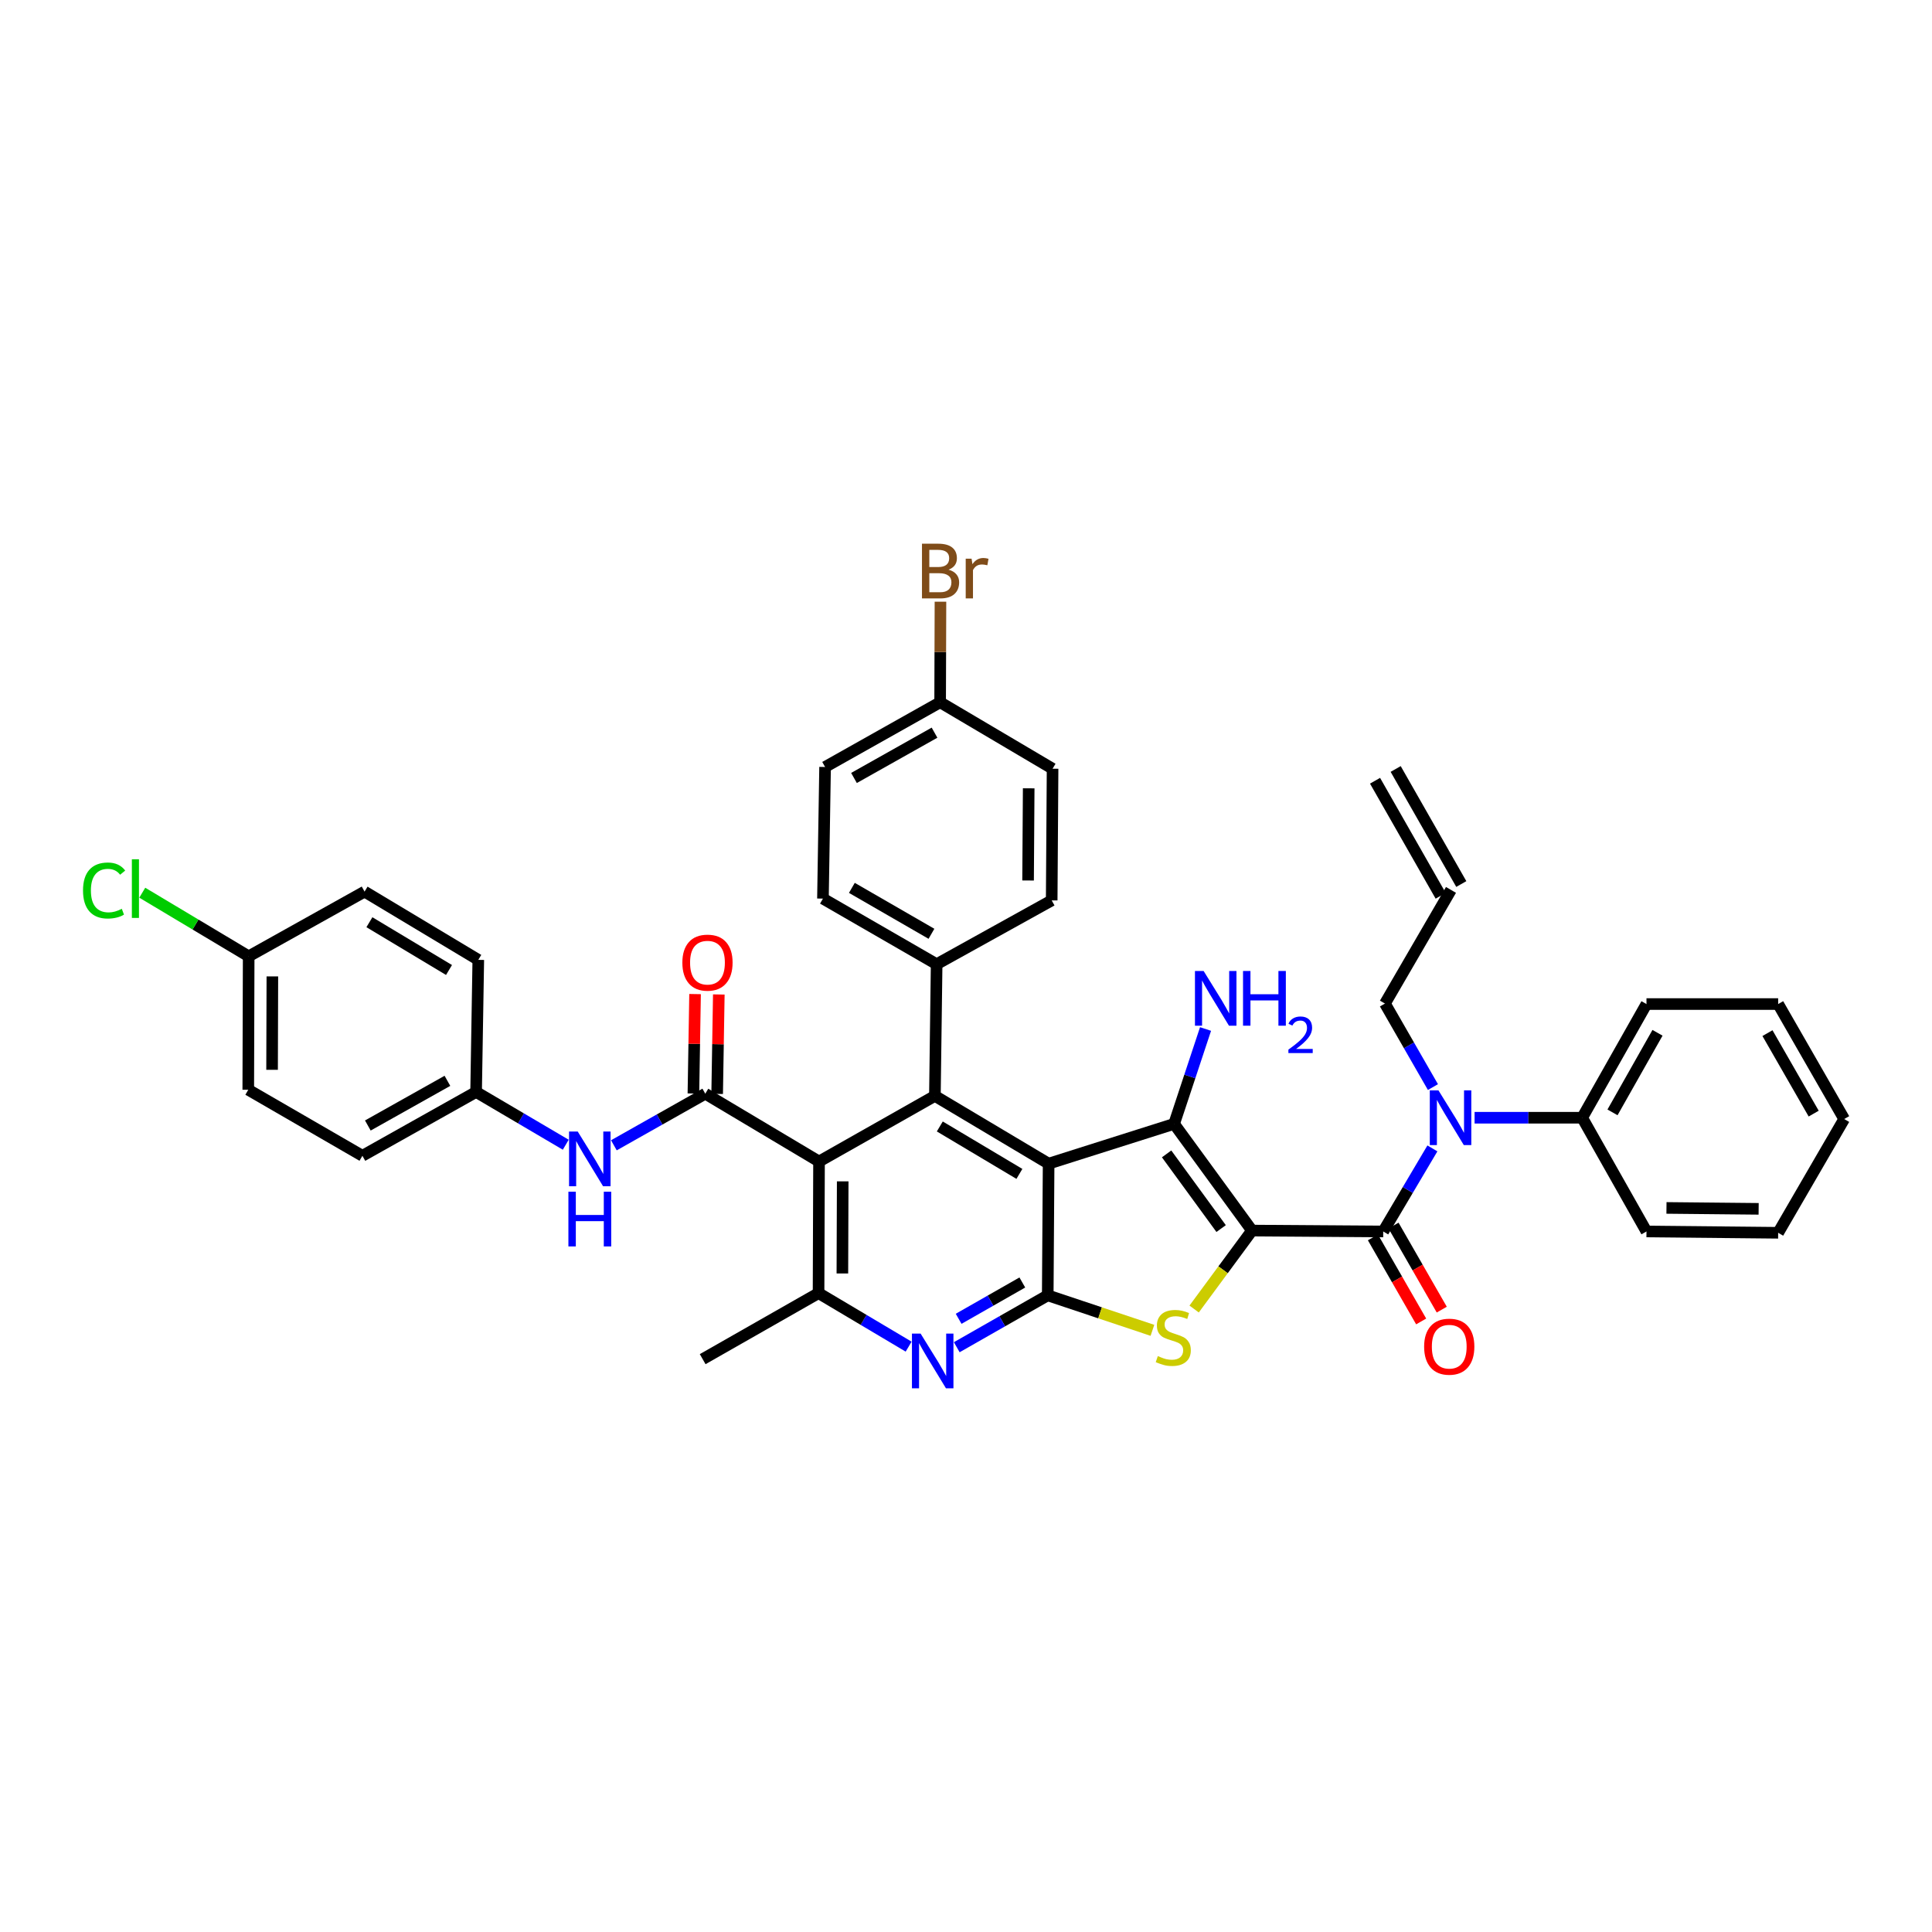 <?xml version='1.0' encoding='iso-8859-1'?>
<svg version='1.1' baseProfile='full'
              xmlns='http://www.w3.org/2000/svg'
                      xmlns:rdkit='http://www.rdkit.org/xml'
                      xmlns:xlink='http://www.w3.org/1999/xlink'
                  xml:space='preserve'
width='1000px' height='1000px' viewBox='0 0 1000 1000'>
<!-- END OF HEADER -->
<rect style='opacity:1.0;fill:#FFFFFF;stroke:none' width='1000' height='1000' x='0' y='0'> </rect>
<path class='bond-1' d='M 648.029,636.94 L 607.716,581.719' style='fill:none;fill-rule:evenodd;stroke:#000000;stroke-width:6px;stroke-linecap:butt;stroke-linejoin:miter;stroke-opacity:1' />
<path class='bond-1' d='M 632.054,635.905 L 603.834,597.25' style='fill:none;fill-rule:evenodd;stroke:#000000;stroke-width:6px;stroke-linecap:butt;stroke-linejoin:miter;stroke-opacity:1' />
<path class='bond-3' d='M 648.029,636.94 L 633.055,657.244' style='fill:none;fill-rule:evenodd;stroke:#000000;stroke-width:6px;stroke-linecap:butt;stroke-linejoin:miter;stroke-opacity:1' />
<path class='bond-3' d='M 633.055,657.244 L 618.082,677.548' style='fill:none;fill-rule:evenodd;stroke:#CCCC00;stroke-width:6px;stroke-linecap:butt;stroke-linejoin:miter;stroke-opacity:1' />
<path class='bond-4' d='M 648.029,636.94 L 715.953,637.411' style='fill:none;fill-rule:evenodd;stroke:#000000;stroke-width:6px;stroke-linecap:butt;stroke-linejoin:miter;stroke-opacity:1' />
<path class='bond-0' d='M 542.763,602.309 L 607.716,581.719' style='fill:none;fill-rule:evenodd;stroke:#000000;stroke-width:6px;stroke-linecap:butt;stroke-linejoin:miter;stroke-opacity:1' />
<path class='bond-6' d='M 542.763,602.309 L 483.902,567.234' style='fill:none;fill-rule:evenodd;stroke:#000000;stroke-width:6px;stroke-linecap:butt;stroke-linejoin:miter;stroke-opacity:1' />
<path class='bond-6' d='M 527.641,607.607 L 486.439,583.055' style='fill:none;fill-rule:evenodd;stroke:#000000;stroke-width:6px;stroke-linecap:butt;stroke-linejoin:miter;stroke-opacity:1' />
<path class='bond-39' d='M 542.763,602.309 L 542.306,670.464' style='fill:none;fill-rule:evenodd;stroke:#000000;stroke-width:6px;stroke-linecap:butt;stroke-linejoin:miter;stroke-opacity:1' />
<path class='bond-15' d='M 607.716,581.719 L 615.853,557.164' style='fill:none;fill-rule:evenodd;stroke:#000000;stroke-width:6px;stroke-linecap:butt;stroke-linejoin:miter;stroke-opacity:1' />
<path class='bond-15' d='M 615.853,557.164 L 623.989,532.61' style='fill:none;fill-rule:evenodd;stroke:#0000FF;stroke-width:6px;stroke-linecap:butt;stroke-linejoin:miter;stroke-opacity:1' />
<path class='bond-2' d='M 542.306,670.464 L 569.399,679.522' style='fill:none;fill-rule:evenodd;stroke:#000000;stroke-width:6px;stroke-linecap:butt;stroke-linejoin:miter;stroke-opacity:1' />
<path class='bond-2' d='M 569.399,679.522 L 596.493,688.58' style='fill:none;fill-rule:evenodd;stroke:#CCCC00;stroke-width:6px;stroke-linecap:butt;stroke-linejoin:miter;stroke-opacity:1' />
<path class='bond-8' d='M 542.306,670.464 L 518.76,683.891' style='fill:none;fill-rule:evenodd;stroke:#000000;stroke-width:6px;stroke-linecap:butt;stroke-linejoin:miter;stroke-opacity:1' />
<path class='bond-8' d='M 518.76,683.891 L 495.215,697.318' style='fill:none;fill-rule:evenodd;stroke:#0000FF;stroke-width:6px;stroke-linecap:butt;stroke-linejoin:miter;stroke-opacity:1' />
<path class='bond-8' d='M 529.153,663.814 L 512.671,673.213' style='fill:none;fill-rule:evenodd;stroke:#000000;stroke-width:6px;stroke-linecap:butt;stroke-linejoin:miter;stroke-opacity:1' />
<path class='bond-8' d='M 512.671,673.213 L 496.189,682.611' style='fill:none;fill-rule:evenodd;stroke:#0000FF;stroke-width:6px;stroke-linecap:butt;stroke-linejoin:miter;stroke-opacity:1' />
<path class='bond-10' d='M 715.953,637.411 L 728.68,615.909' style='fill:none;fill-rule:evenodd;stroke:#000000;stroke-width:6px;stroke-linecap:butt;stroke-linejoin:miter;stroke-opacity:1' />
<path class='bond-10' d='M 728.68,615.909 L 741.408,594.407' style='fill:none;fill-rule:evenodd;stroke:#0000FF;stroke-width:6px;stroke-linecap:butt;stroke-linejoin:miter;stroke-opacity:1' />
<path class='bond-13' d='M 710.622,640.47 L 723.107,662.224' style='fill:none;fill-rule:evenodd;stroke:#000000;stroke-width:6px;stroke-linecap:butt;stroke-linejoin:miter;stroke-opacity:1' />
<path class='bond-13' d='M 723.107,662.224 L 735.592,683.978' style='fill:none;fill-rule:evenodd;stroke:#FF0000;stroke-width:6px;stroke-linecap:butt;stroke-linejoin:miter;stroke-opacity:1' />
<path class='bond-13' d='M 721.283,634.352 L 733.768,656.105' style='fill:none;fill-rule:evenodd;stroke:#000000;stroke-width:6px;stroke-linecap:butt;stroke-linejoin:miter;stroke-opacity:1' />
<path class='bond-13' d='M 733.768,656.105 L 746.253,677.859' style='fill:none;fill-rule:evenodd;stroke:#FF0000;stroke-width:6px;stroke-linecap:butt;stroke-linejoin:miter;stroke-opacity:1' />
<path class='bond-5' d='M 423.928,601.202 L 483.902,567.234' style='fill:none;fill-rule:evenodd;stroke:#000000;stroke-width:6px;stroke-linecap:butt;stroke-linejoin:miter;stroke-opacity:1' />
<path class='bond-7' d='M 423.928,601.202 L 365.053,566.1' style='fill:none;fill-rule:evenodd;stroke:#000000;stroke-width:6px;stroke-linecap:butt;stroke-linejoin:miter;stroke-opacity:1' />
<path class='bond-40' d='M 423.928,601.202 L 423.682,669.317' style='fill:none;fill-rule:evenodd;stroke:#000000;stroke-width:6px;stroke-linecap:butt;stroke-linejoin:miter;stroke-opacity:1' />
<path class='bond-40' d='M 436.183,611.464 L 436.011,659.144' style='fill:none;fill-rule:evenodd;stroke:#000000;stroke-width:6px;stroke-linecap:butt;stroke-linejoin:miter;stroke-opacity:1' />
<path class='bond-12' d='M 483.902,567.234 L 484.803,499.071' style='fill:none;fill-rule:evenodd;stroke:#000000;stroke-width:6px;stroke-linecap:butt;stroke-linejoin:miter;stroke-opacity:1' />
<path class='bond-11' d='M 365.053,566.1 L 341.396,579.453' style='fill:none;fill-rule:evenodd;stroke:#000000;stroke-width:6px;stroke-linecap:butt;stroke-linejoin:miter;stroke-opacity:1' />
<path class='bond-11' d='M 341.396,579.453 L 317.739,592.806' style='fill:none;fill-rule:evenodd;stroke:#0000FF;stroke-width:6px;stroke-linecap:butt;stroke-linejoin:miter;stroke-opacity:1' />
<path class='bond-14' d='M 371.198,566.203 L 371.628,540.47' style='fill:none;fill-rule:evenodd;stroke:#000000;stroke-width:6px;stroke-linecap:butt;stroke-linejoin:miter;stroke-opacity:1' />
<path class='bond-14' d='M 371.628,540.47 L 372.057,514.737' style='fill:none;fill-rule:evenodd;stroke:#FF0000;stroke-width:6px;stroke-linecap:butt;stroke-linejoin:miter;stroke-opacity:1' />
<path class='bond-14' d='M 358.907,565.998 L 359.337,540.265' style='fill:none;fill-rule:evenodd;stroke:#000000;stroke-width:6px;stroke-linecap:butt;stroke-linejoin:miter;stroke-opacity:1' />
<path class='bond-14' d='M 359.337,540.265 L 359.766,514.532' style='fill:none;fill-rule:evenodd;stroke:#FF0000;stroke-width:6px;stroke-linecap:butt;stroke-linejoin:miter;stroke-opacity:1' />
<path class='bond-9' d='M 470.304,697.017 L 446.993,683.167' style='fill:none;fill-rule:evenodd;stroke:#0000FF;stroke-width:6px;stroke-linecap:butt;stroke-linejoin:miter;stroke-opacity:1' />
<path class='bond-9' d='M 446.993,683.167 L 423.682,669.317' style='fill:none;fill-rule:evenodd;stroke:#000000;stroke-width:6px;stroke-linecap:butt;stroke-linejoin:miter;stroke-opacity:1' />
<path class='bond-31' d='M 423.682,669.317 L 363.701,703.497' style='fill:none;fill-rule:evenodd;stroke:#000000;stroke-width:6px;stroke-linecap:butt;stroke-linejoin:miter;stroke-opacity:1' />
<path class='bond-16' d='M 763.245,578.536 L 791.091,578.536' style='fill:none;fill-rule:evenodd;stroke:#0000FF;stroke-width:6px;stroke-linecap:butt;stroke-linejoin:miter;stroke-opacity:1' />
<path class='bond-16' d='M 791.091,578.536 L 818.937,578.536' style='fill:none;fill-rule:evenodd;stroke:#000000;stroke-width:6px;stroke-linecap:butt;stroke-linejoin:miter;stroke-opacity:1' />
<path class='bond-22' d='M 741.687,562.672 L 729.267,541.058' style='fill:none;fill-rule:evenodd;stroke:#0000FF;stroke-width:6px;stroke-linecap:butt;stroke-linejoin:miter;stroke-opacity:1' />
<path class='bond-22' d='M 729.267,541.058 L 716.847,519.443' style='fill:none;fill-rule:evenodd;stroke:#000000;stroke-width:6px;stroke-linecap:butt;stroke-linejoin:miter;stroke-opacity:1' />
<path class='bond-19' d='M 292.836,592.511 L 269.633,578.855' style='fill:none;fill-rule:evenodd;stroke:#0000FF;stroke-width:6px;stroke-linecap:butt;stroke-linejoin:miter;stroke-opacity:1' />
<path class='bond-19' d='M 269.633,578.855 L 246.429,565.199' style='fill:none;fill-rule:evenodd;stroke:#000000;stroke-width:6px;stroke-linecap:butt;stroke-linejoin:miter;stroke-opacity:1' />
<path class='bond-17' d='M 484.803,499.071 L 425.956,465.116' style='fill:none;fill-rule:evenodd;stroke:#000000;stroke-width:6px;stroke-linecap:butt;stroke-linejoin:miter;stroke-opacity:1' />
<path class='bond-17' d='M 482.12,483.331 L 440.927,459.562' style='fill:none;fill-rule:evenodd;stroke:#000000;stroke-width:6px;stroke-linecap:butt;stroke-linejoin:miter;stroke-opacity:1' />
<path class='bond-18' d='M 484.803,499.071 L 544.354,466.045' style='fill:none;fill-rule:evenodd;stroke:#000000;stroke-width:6px;stroke-linecap:butt;stroke-linejoin:miter;stroke-opacity:1' />
<path class='bond-34' d='M 818.937,578.536 L 852.216,519.696' style='fill:none;fill-rule:evenodd;stroke:#000000;stroke-width:6px;stroke-linecap:butt;stroke-linejoin:miter;stroke-opacity:1' />
<path class='bond-34' d='M 834.629,575.762 L 857.924,534.573' style='fill:none;fill-rule:evenodd;stroke:#000000;stroke-width:6px;stroke-linecap:butt;stroke-linejoin:miter;stroke-opacity:1' />
<path class='bond-35' d='M 818.937,578.536 L 852.216,637.411' style='fill:none;fill-rule:evenodd;stroke:#000000;stroke-width:6px;stroke-linecap:butt;stroke-linejoin:miter;stroke-opacity:1' />
<path class='bond-25' d='M 425.956,465.116 L 427.062,396.988' style='fill:none;fill-rule:evenodd;stroke:#000000;stroke-width:6px;stroke-linecap:butt;stroke-linejoin:miter;stroke-opacity:1' />
<path class='bond-26' d='M 544.354,466.045 L 544.812,397.889' style='fill:none;fill-rule:evenodd;stroke:#000000;stroke-width:6px;stroke-linecap:butt;stroke-linejoin:miter;stroke-opacity:1' />
<path class='bond-26' d='M 532.131,455.739 L 532.451,408.03' style='fill:none;fill-rule:evenodd;stroke:#000000;stroke-width:6px;stroke-linecap:butt;stroke-linejoin:miter;stroke-opacity:1' />
<path class='bond-29' d='M 246.429,565.199 L 247.563,496.824' style='fill:none;fill-rule:evenodd;stroke:#000000;stroke-width:6px;stroke-linecap:butt;stroke-linejoin:miter;stroke-opacity:1' />
<path class='bond-30' d='M 246.429,565.199 L 187.582,598.232' style='fill:none;fill-rule:evenodd;stroke:#000000;stroke-width:6px;stroke-linecap:butt;stroke-linejoin:miter;stroke-opacity:1' />
<path class='bond-30' d='M 231.585,559.434 L 190.392,582.557' style='fill:none;fill-rule:evenodd;stroke:#000000;stroke-width:6px;stroke-linecap:butt;stroke-linejoin:miter;stroke-opacity:1' />
<path class='bond-20' d='M 751.027,460.616 L 716.847,519.443' style='fill:none;fill-rule:evenodd;stroke:#000000;stroke-width:6px;stroke-linecap:butt;stroke-linejoin:miter;stroke-opacity:1' />
<path class='bond-21' d='M 756.366,457.57 L 722.398,398.02' style='fill:none;fill-rule:evenodd;stroke:#000000;stroke-width:6px;stroke-linecap:butt;stroke-linejoin:miter;stroke-opacity:1' />
<path class='bond-21' d='M 745.689,463.661 L 711.72,404.11' style='fill:none;fill-rule:evenodd;stroke:#000000;stroke-width:6px;stroke-linecap:butt;stroke-linejoin:miter;stroke-opacity:1' />
<path class='bond-23' d='M 486.613,363.49 L 544.812,397.889' style='fill:none;fill-rule:evenodd;stroke:#000000;stroke-width:6px;stroke-linecap:butt;stroke-linejoin:miter;stroke-opacity:1' />
<path class='bond-28' d='M 486.613,363.49 L 486.697,337.464' style='fill:none;fill-rule:evenodd;stroke:#000000;stroke-width:6px;stroke-linecap:butt;stroke-linejoin:miter;stroke-opacity:1' />
<path class='bond-28' d='M 486.697,337.464 L 486.781,311.438' style='fill:none;fill-rule:evenodd;stroke:#7F4C19;stroke-width:6px;stroke-linecap:butt;stroke-linejoin:miter;stroke-opacity:1' />
<path class='bond-42' d='M 486.613,363.49 L 427.062,396.988' style='fill:none;fill-rule:evenodd;stroke:#000000;stroke-width:6px;stroke-linecap:butt;stroke-linejoin:miter;stroke-opacity:1' />
<path class='bond-42' d='M 483.707,379.229 L 442.022,402.677' style='fill:none;fill-rule:evenodd;stroke:#000000;stroke-width:6px;stroke-linecap:butt;stroke-linejoin:miter;stroke-opacity:1' />
<path class='bond-24' d='M 128.714,494.994 L 128.502,564.051' style='fill:none;fill-rule:evenodd;stroke:#000000;stroke-width:6px;stroke-linecap:butt;stroke-linejoin:miter;stroke-opacity:1' />
<path class='bond-24' d='M 140.974,505.39 L 140.826,553.73' style='fill:none;fill-rule:evenodd;stroke:#000000;stroke-width:6px;stroke-linecap:butt;stroke-linejoin:miter;stroke-opacity:1' />
<path class='bond-27' d='M 128.714,494.994 L 101.176,478.528' style='fill:none;fill-rule:evenodd;stroke:#000000;stroke-width:6px;stroke-linecap:butt;stroke-linejoin:miter;stroke-opacity:1' />
<path class='bond-27' d='M 101.176,478.528 L 73.639,462.061' style='fill:none;fill-rule:evenodd;stroke:#00CC00;stroke-width:6px;stroke-linecap:butt;stroke-linejoin:miter;stroke-opacity:1' />
<path class='bond-43' d='M 128.714,494.994 L 188.702,461.497' style='fill:none;fill-rule:evenodd;stroke:#000000;stroke-width:6px;stroke-linecap:butt;stroke-linejoin:miter;stroke-opacity:1' />
<path class='bond-33' d='M 247.563,496.824 L 188.702,461.497' style='fill:none;fill-rule:evenodd;stroke:#000000;stroke-width:6px;stroke-linecap:butt;stroke-linejoin:miter;stroke-opacity:1' />
<path class='bond-33' d='M 232.408,502.065 L 191.205,477.336' style='fill:none;fill-rule:evenodd;stroke:#000000;stroke-width:6px;stroke-linecap:butt;stroke-linejoin:miter;stroke-opacity:1' />
<path class='bond-32' d='M 187.582,598.232 L 128.502,564.051' style='fill:none;fill-rule:evenodd;stroke:#000000;stroke-width:6px;stroke-linecap:butt;stroke-linejoin:miter;stroke-opacity:1' />
<path class='bond-37' d='M 852.216,519.696 L 920.372,519.696' style='fill:none;fill-rule:evenodd;stroke:#000000;stroke-width:6px;stroke-linecap:butt;stroke-linejoin:miter;stroke-opacity:1' />
<path class='bond-36' d='M 852.216,637.411 L 920.372,638.087' style='fill:none;fill-rule:evenodd;stroke:#000000;stroke-width:6px;stroke-linecap:butt;stroke-linejoin:miter;stroke-opacity:1' />
<path class='bond-36' d='M 862.562,625.22 L 910.271,625.694' style='fill:none;fill-rule:evenodd;stroke:#000000;stroke-width:6px;stroke-linecap:butt;stroke-linejoin:miter;stroke-opacity:1' />
<path class='bond-38' d='M 920.372,638.087 L 954.545,579.212' style='fill:none;fill-rule:evenodd;stroke:#000000;stroke-width:6px;stroke-linecap:butt;stroke-linejoin:miter;stroke-opacity:1' />
<path class='bond-41' d='M 920.372,519.696 L 954.545,579.212' style='fill:none;fill-rule:evenodd;stroke:#000000;stroke-width:6px;stroke-linecap:butt;stroke-linejoin:miter;stroke-opacity:1' />
<path class='bond-41' d='M 914.838,534.744 L 938.759,576.406' style='fill:none;fill-rule:evenodd;stroke:#000000;stroke-width:6px;stroke-linecap:butt;stroke-linejoin:miter;stroke-opacity:1' />
<path  class='atom-4' d='M 599.286 701.908
Q 599.606 702.028, 600.926 702.588
Q 602.246 703.148, 603.686 703.508
Q 605.166 703.828, 606.606 703.828
Q 609.286 703.828, 610.846 702.548
Q 612.406 701.228, 612.406 698.948
Q 612.406 697.388, 611.606 696.428
Q 610.846 695.468, 609.646 694.948
Q 608.446 694.428, 606.446 693.828
Q 603.926 693.068, 602.406 692.348
Q 600.926 691.628, 599.846 690.108
Q 598.806 688.588, 598.806 686.028
Q 598.806 682.468, 601.206 680.268
Q 603.646 678.068, 608.446 678.068
Q 611.726 678.068, 615.446 679.628
L 614.526 682.708
Q 611.126 681.308, 608.566 681.308
Q 605.806 681.308, 604.286 682.468
Q 602.766 683.588, 602.806 685.548
Q 602.806 687.068, 603.566 687.988
Q 604.366 688.908, 605.486 689.428
Q 606.646 689.948, 608.566 690.548
Q 611.126 691.348, 612.646 692.148
Q 614.166 692.948, 615.246 694.588
Q 616.366 696.188, 616.366 698.948
Q 616.366 702.868, 613.726 704.988
Q 611.126 707.068, 606.766 707.068
Q 604.246 707.068, 602.326 706.508
Q 600.446 705.988, 598.206 705.068
L 599.286 701.908
' fill='#CCCC00'/>
<path  class='atom-9' d='M 476.502 690.259
L 485.782 705.259
Q 486.702 706.739, 488.182 709.419
Q 489.662 712.099, 489.742 712.259
L 489.742 690.259
L 493.502 690.259
L 493.502 718.579
L 489.622 718.579
L 479.662 702.179
Q 478.502 700.259, 477.262 698.059
Q 476.062 695.859, 475.702 695.179
L 475.702 718.579
L 472.022 718.579
L 472.022 690.259
L 476.502 690.259
' fill='#0000FF'/>
<path  class='atom-11' d='M 744.542 564.376
L 753.822 579.376
Q 754.742 580.856, 756.222 583.536
Q 757.702 586.216, 757.782 586.376
L 757.782 564.376
L 761.542 564.376
L 761.542 592.696
L 757.662 592.696
L 747.702 576.296
Q 746.542 574.376, 745.302 572.176
Q 744.102 569.976, 743.742 569.296
L 743.742 592.696
L 740.062 592.696
L 740.062 564.376
L 744.542 564.376
' fill='#0000FF'/>
<path  class='atom-12' d='M 299.023 585.677
L 308.303 600.677
Q 309.223 602.157, 310.703 604.837
Q 312.183 607.517, 312.263 607.677
L 312.263 585.677
L 316.023 585.677
L 316.023 613.997
L 312.143 613.997
L 302.183 597.597
Q 301.023 595.677, 299.783 593.477
Q 298.583 591.277, 298.223 590.597
L 298.223 613.997
L 294.543 613.997
L 294.543 585.677
L 299.023 585.677
' fill='#0000FF'/>
<path  class='atom-12' d='M 294.203 616.829
L 298.043 616.829
L 298.043 628.869
L 312.523 628.869
L 312.523 616.829
L 316.363 616.829
L 316.363 645.149
L 312.523 645.149
L 312.523 632.069
L 298.043 632.069
L 298.043 645.149
L 294.203 645.149
L 294.203 616.829
' fill='#0000FF'/>
<path  class='atom-14' d='M 737.126 697.035
Q 737.126 690.235, 740.486 686.435
Q 743.846 682.635, 750.126 682.635
Q 756.406 682.635, 759.766 686.435
Q 763.126 690.235, 763.126 697.035
Q 763.126 703.915, 759.726 707.835
Q 756.326 711.715, 750.126 711.715
Q 743.886 711.715, 740.486 707.835
Q 737.126 703.955, 737.126 697.035
M 750.126 708.515
Q 754.446 708.515, 756.766 705.635
Q 759.126 702.715, 759.126 697.035
Q 759.126 691.475, 756.766 688.675
Q 754.446 685.835, 750.126 685.835
Q 745.806 685.835, 743.446 688.635
Q 741.126 691.435, 741.126 697.035
Q 741.126 702.755, 743.446 705.635
Q 745.806 708.515, 750.126 708.515
' fill='#FF0000'/>
<path  class='atom-15' d='M 353.187 498.257
Q 353.187 491.457, 356.547 487.657
Q 359.907 483.857, 366.187 483.857
Q 372.467 483.857, 375.827 487.657
Q 379.187 491.457, 379.187 498.257
Q 379.187 505.137, 375.787 509.057
Q 372.387 512.937, 366.187 512.937
Q 359.947 512.937, 356.547 509.057
Q 353.187 505.177, 353.187 498.257
M 366.187 509.737
Q 370.507 509.737, 372.827 506.857
Q 375.187 503.937, 375.187 498.257
Q 375.187 492.697, 372.827 489.897
Q 370.507 487.057, 366.187 487.057
Q 361.867 487.057, 359.507 489.857
Q 357.187 492.657, 357.187 498.257
Q 357.187 503.977, 359.507 506.857
Q 361.867 509.737, 366.187 509.737
' fill='#FF0000'/>
<path  class='atom-16' d='M 622.989 502.578
L 632.269 517.578
Q 633.189 519.058, 634.669 521.738
Q 636.149 524.418, 636.229 524.578
L 636.229 502.578
L 639.989 502.578
L 639.989 530.898
L 636.109 530.898
L 626.149 514.498
Q 624.989 512.578, 623.749 510.378
Q 622.549 508.178, 622.189 507.498
L 622.189 530.898
L 618.509 530.898
L 618.509 502.578
L 622.989 502.578
' fill='#0000FF'/>
<path  class='atom-16' d='M 643.389 502.578
L 647.229 502.578
L 647.229 514.618
L 661.709 514.618
L 661.709 502.578
L 665.549 502.578
L 665.549 530.898
L 661.709 530.898
L 661.709 517.818
L 647.229 517.818
L 647.229 530.898
L 643.389 530.898
L 643.389 502.578
' fill='#0000FF'/>
<path  class='atom-16' d='M 666.921 529.905
Q 667.608 528.136, 669.245 527.159
Q 670.881 526.156, 673.152 526.156
Q 675.977 526.156, 677.561 527.687
Q 679.145 529.218, 679.145 531.938
Q 679.145 534.71, 677.085 537.297
Q 675.053 539.884, 670.829 542.946
L 679.461 542.946
L 679.461 545.058
L 666.869 545.058
L 666.869 543.29
Q 670.353 540.808, 672.413 538.96
Q 674.498 537.112, 675.501 535.449
Q 676.505 533.786, 676.505 532.07
Q 676.505 530.274, 675.607 529.271
Q 674.709 528.268, 673.152 528.268
Q 671.647 528.268, 670.644 528.875
Q 669.641 529.482, 668.928 530.829
L 666.921 529.905
' fill='#0000FF'/>
<path  class='atom-28' d='M 42.971 460.92
Q 42.971 453.88, 46.251 450.2
Q 49.571 446.48, 55.851 446.48
Q 61.691 446.48, 64.811 450.6
L 62.171 452.76
Q 59.891 449.76, 55.851 449.76
Q 51.571 449.76, 49.291 452.64
Q 47.051 455.48, 47.051 460.92
Q 47.051 466.52, 49.371 469.4
Q 51.731 472.28, 56.291 472.28
Q 59.411 472.28, 63.051 470.4
L 64.171 473.4
Q 62.691 474.36, 60.451 474.92
Q 58.211 475.48, 55.731 475.48
Q 49.571 475.48, 46.251 471.72
Q 42.971 467.96, 42.971 460.92
' fill='#00CC00'/>
<path  class='atom-28' d='M 68.251 444.76
L 71.931 444.76
L 71.931 475.12
L 68.251 475.12
L 68.251 444.76
' fill='#00CC00'/>
<path  class='atom-29' d='M 490.972 294.861
Q 493.692 295.621, 495.052 297.301
Q 496.452 298.941, 496.452 301.381
Q 496.452 305.301, 493.932 307.541
Q 491.452 309.741, 486.732 309.741
L 477.212 309.741
L 477.212 281.421
L 485.572 281.421
Q 490.412 281.421, 492.852 283.381
Q 495.292 285.341, 495.292 288.941
Q 495.292 293.221, 490.972 294.861
M 481.012 284.621
L 481.012 293.501
L 485.572 293.501
Q 488.372 293.501, 489.812 292.381
Q 491.292 291.221, 491.292 288.941
Q 491.292 284.621, 485.572 284.621
L 481.012 284.621
M 486.732 306.541
Q 489.492 306.541, 490.972 305.221
Q 492.452 303.901, 492.452 301.381
Q 492.452 299.061, 490.812 297.901
Q 489.212 296.701, 486.132 296.701
L 481.012 296.701
L 481.012 306.541
L 486.732 306.541
' fill='#7F4C19'/>
<path  class='atom-29' d='M 502.892 289.181
L 503.332 292.021
Q 505.492 288.821, 509.012 288.821
Q 510.132 288.821, 511.652 289.221
L 511.052 292.581
Q 509.332 292.181, 508.372 292.181
Q 506.692 292.181, 505.572 292.861
Q 504.492 293.501, 503.612 295.061
L 503.612 309.741
L 499.852 309.741
L 499.852 289.181
L 502.892 289.181
' fill='#7F4C19'/>
</svg>

